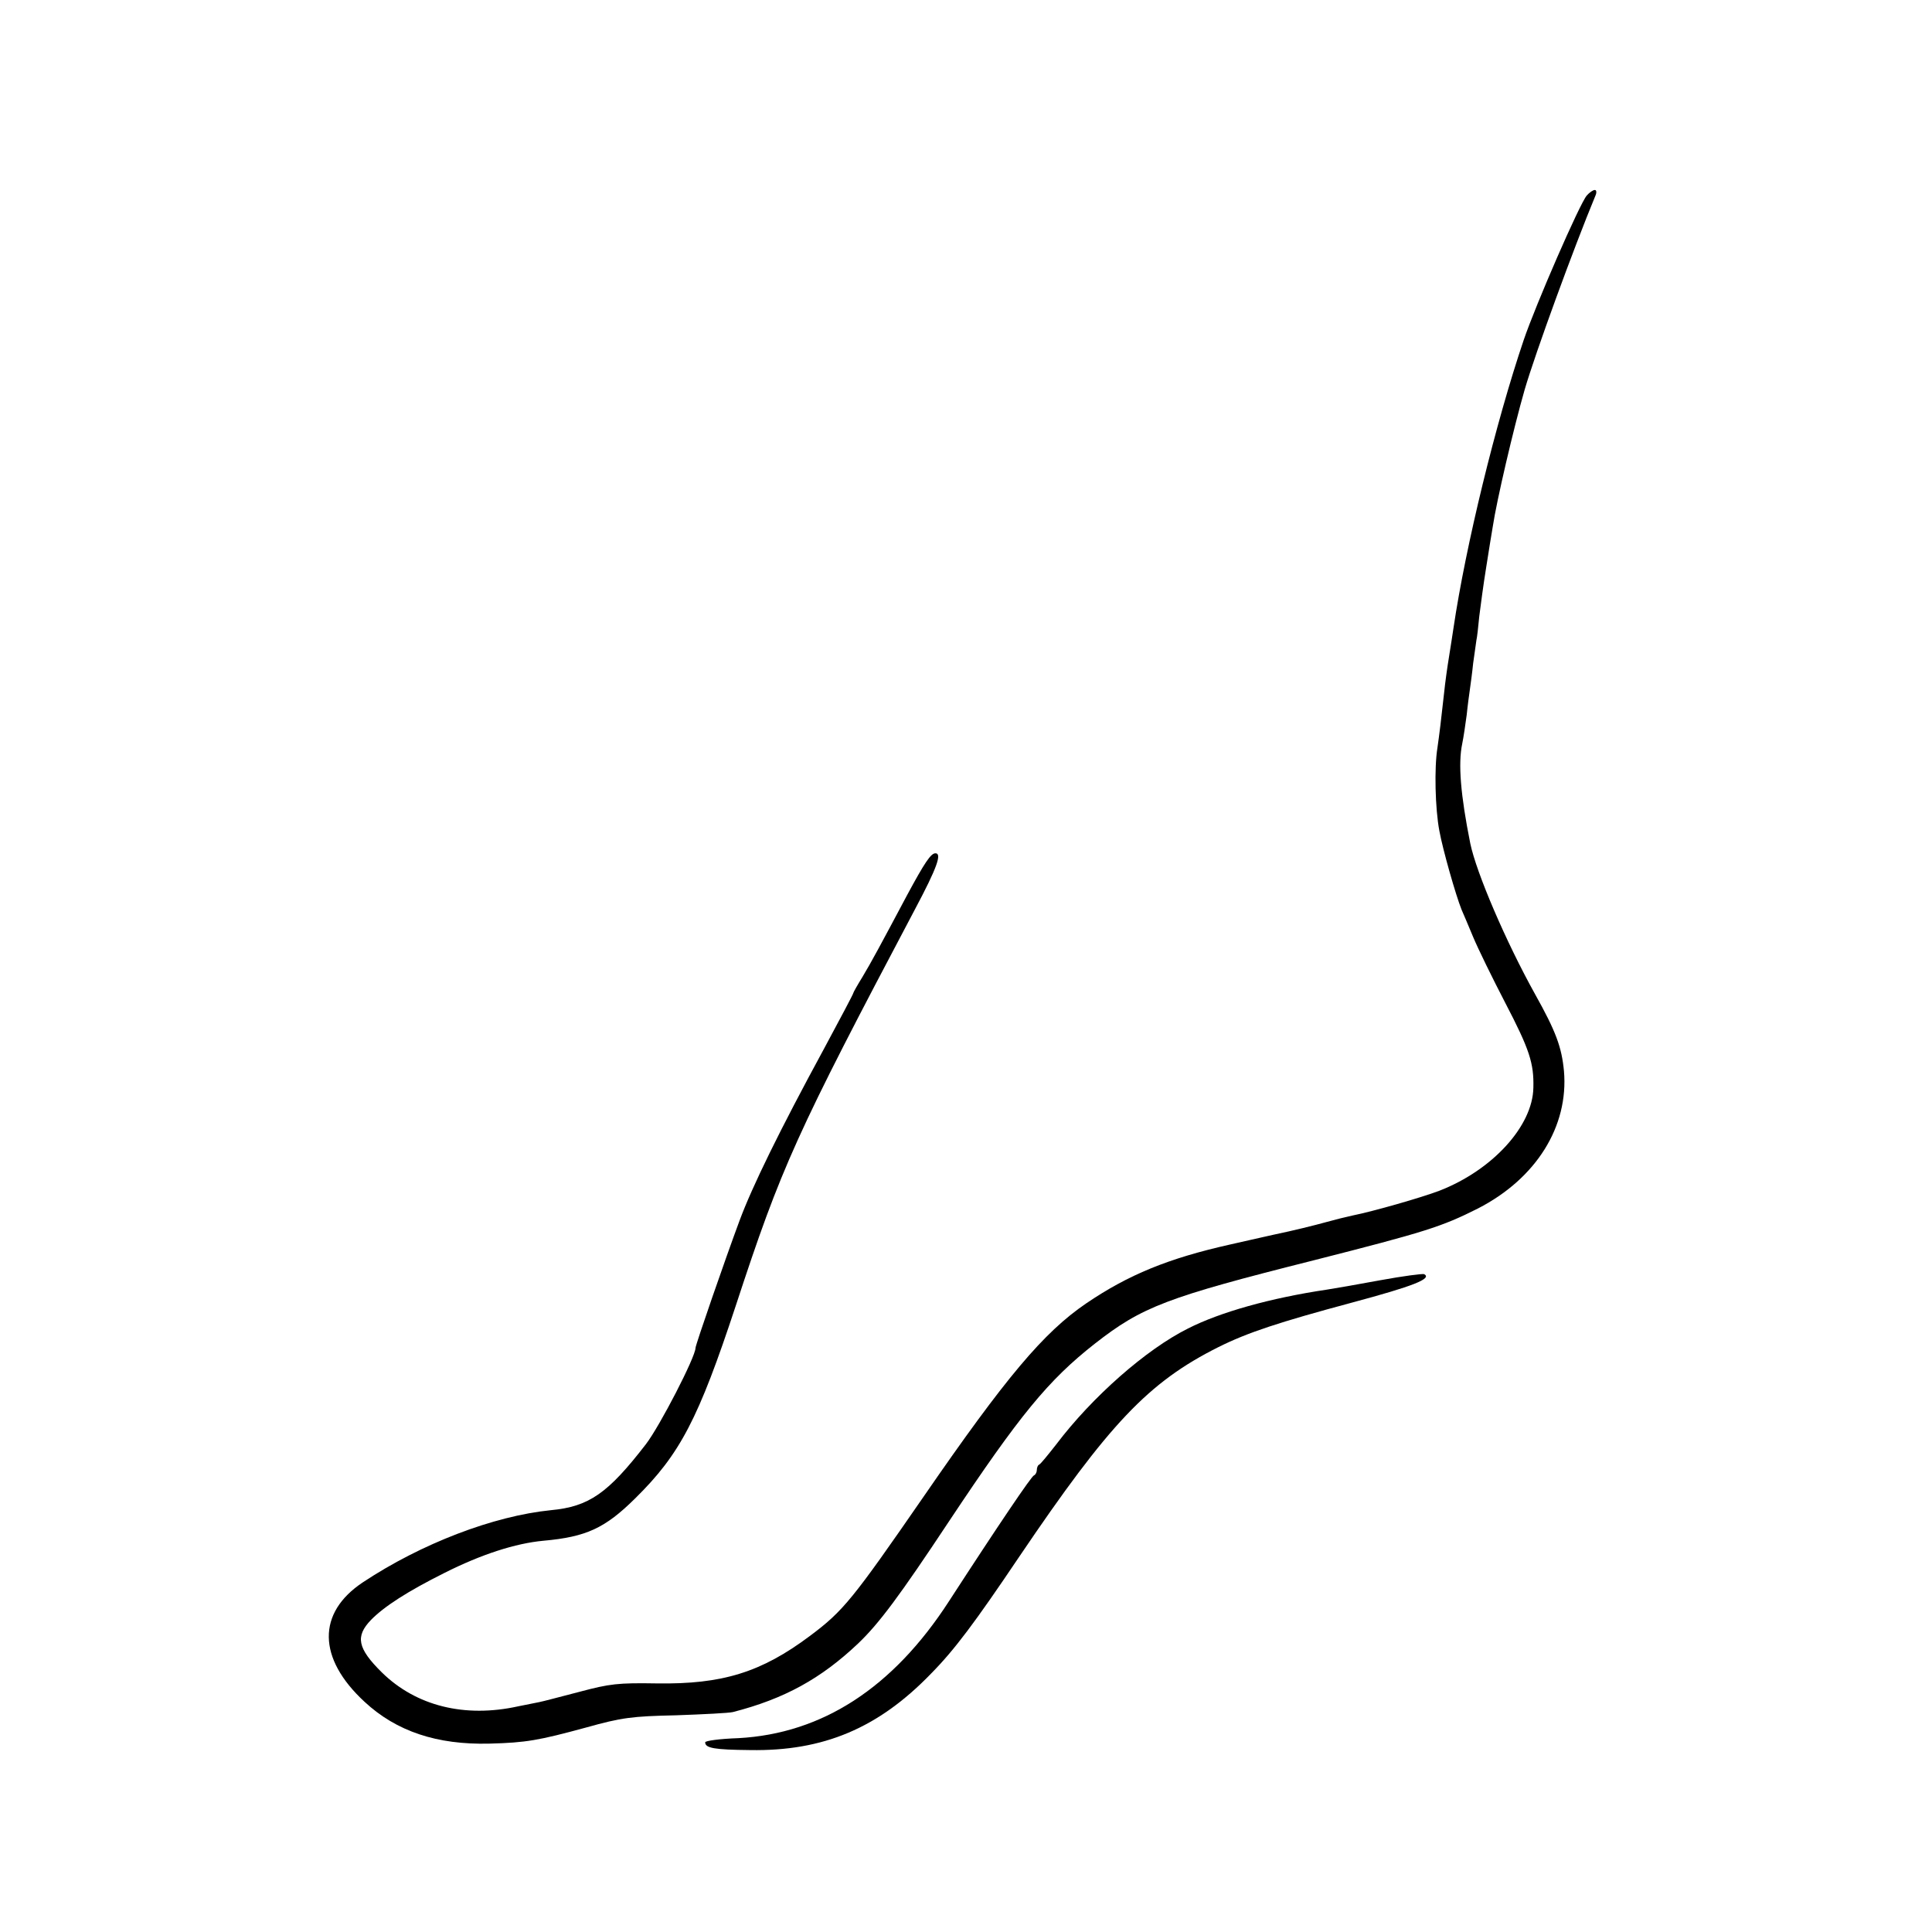 <?xml version="1.0" standalone="no"?>
<!DOCTYPE svg PUBLIC "-//W3C//DTD SVG 20010904//EN"
 "http://www.w3.org/TR/2001/REC-SVG-20010904/DTD/svg10.dtd">
<svg version="1.0" xmlns="http://www.w3.org/2000/svg"
 width="600pt" height="600pt" viewBox="0 0 600 600"
 preserveAspectRatio="xMidYMid meet">
<g transform="translate(0,600) scale(0.1,-0.1)"
fill="#000000" stroke="none">
<path d="M4928 5393 c-22 -25 -159 -340 -196 -449 -87 -257 -180 -638 -218
-894 -3 -19 -9 -60 -14 -90 -5 -30 -12 -80 -15 -110 -9 -83 -15 -131 -21 -173
-10 -62 -7 -188 6 -257 11 -60 51 -200 69 -245 5 -11 21 -49 36 -85 15 -36 60
-128 100 -205 75 -144 89 -187 87 -263 -2 -119 -127 -256 -292 -320 -55 -21
-205 -64 -270 -77 -19 -4 -55 -13 -80 -20 -40 -11 -100 -26 -167 -40 -13 -3
-31 -7 -40 -9 -10 -2 -52 -12 -93 -21 -192 -43 -316 -94 -447 -183 -132 -90
-249 -229 -504 -599 -221 -320 -250 -356 -353 -433 -152 -114 -273 -151 -476
-148 -121 2 -146 -1 -240 -26 -58 -15 -114 -30 -125 -32 -11 -2 -40 -8 -65
-13 -167 -37 -318 1 -424 105 -76 75 -83 112 -34 163 41 42 114 89 228 146
115 58 221 92 307 100 134 12 192 39 286 132 139 137 196 246 312 598 142 433
187 532 557 1232 68 128 84 173 63 173 -14 0 -33 -28 -88 -130 -83 -156 -111
-208 -138 -253 -16 -26 -29 -49 -29 -51 0 -3 -41 -80 -91 -173 -138 -254 -223
-428 -262 -533 -45 -121 -137 -387 -137 -396 0 -28 -111 -243 -154 -299 -118
-153 -177 -194 -295 -205 -179 -18 -403 -104 -584 -224 -143 -95 -141 -236 5
-371 99 -92 225 -134 388 -130 114 3 153 10 300 50 111 31 142 35 280 38 85 3
164 7 176 10 160 41 274 104 389 213 65 62 129 148 282 379 220 331 309 439
453 552 147 115 223 144 680 259 346 88 397 104 510 161 181 93 282 255 267
427 -7 74 -25 123 -90 239 -90 162 -182 376 -201 468 -30 150 -38 247 -25 309
4 19 10 60 14 90 3 30 8 66 10 80 2 14 7 50 10 80 4 30 9 62 10 71 2 8 6 42 9
75 4 32 13 100 21 149 8 50 17 108 21 130 12 80 64 303 99 425 33 113 152 439
220 603 4 9 3 17 -2 17 -6 0 -17 -8 -25 -17z"/>
<path d="M4286 2024 c-70 -13 -145 -26 -165 -29 -175 -26 -332 -70 -432 -121
-130 -65 -297 -212 -409 -360 -25 -32 -48 -60 -52 -62 -5 -2 -8 -10 -8 -17 0
-7 -4 -15 -9 -17 -8 -3 -107 -149 -264 -391 -174 -269 -394 -411 -654 -425
-57 -2 -103 -8 -103 -13 0 -18 29 -23 139 -24 228 -4 399 68 563 238 72 73
135 157 273 362 280 414 401 542 618 651 92 46 190 78 417 139 190 51 248 74
223 88 -5 2 -66 -6 -137 -19z"/>
</g>
</svg>
